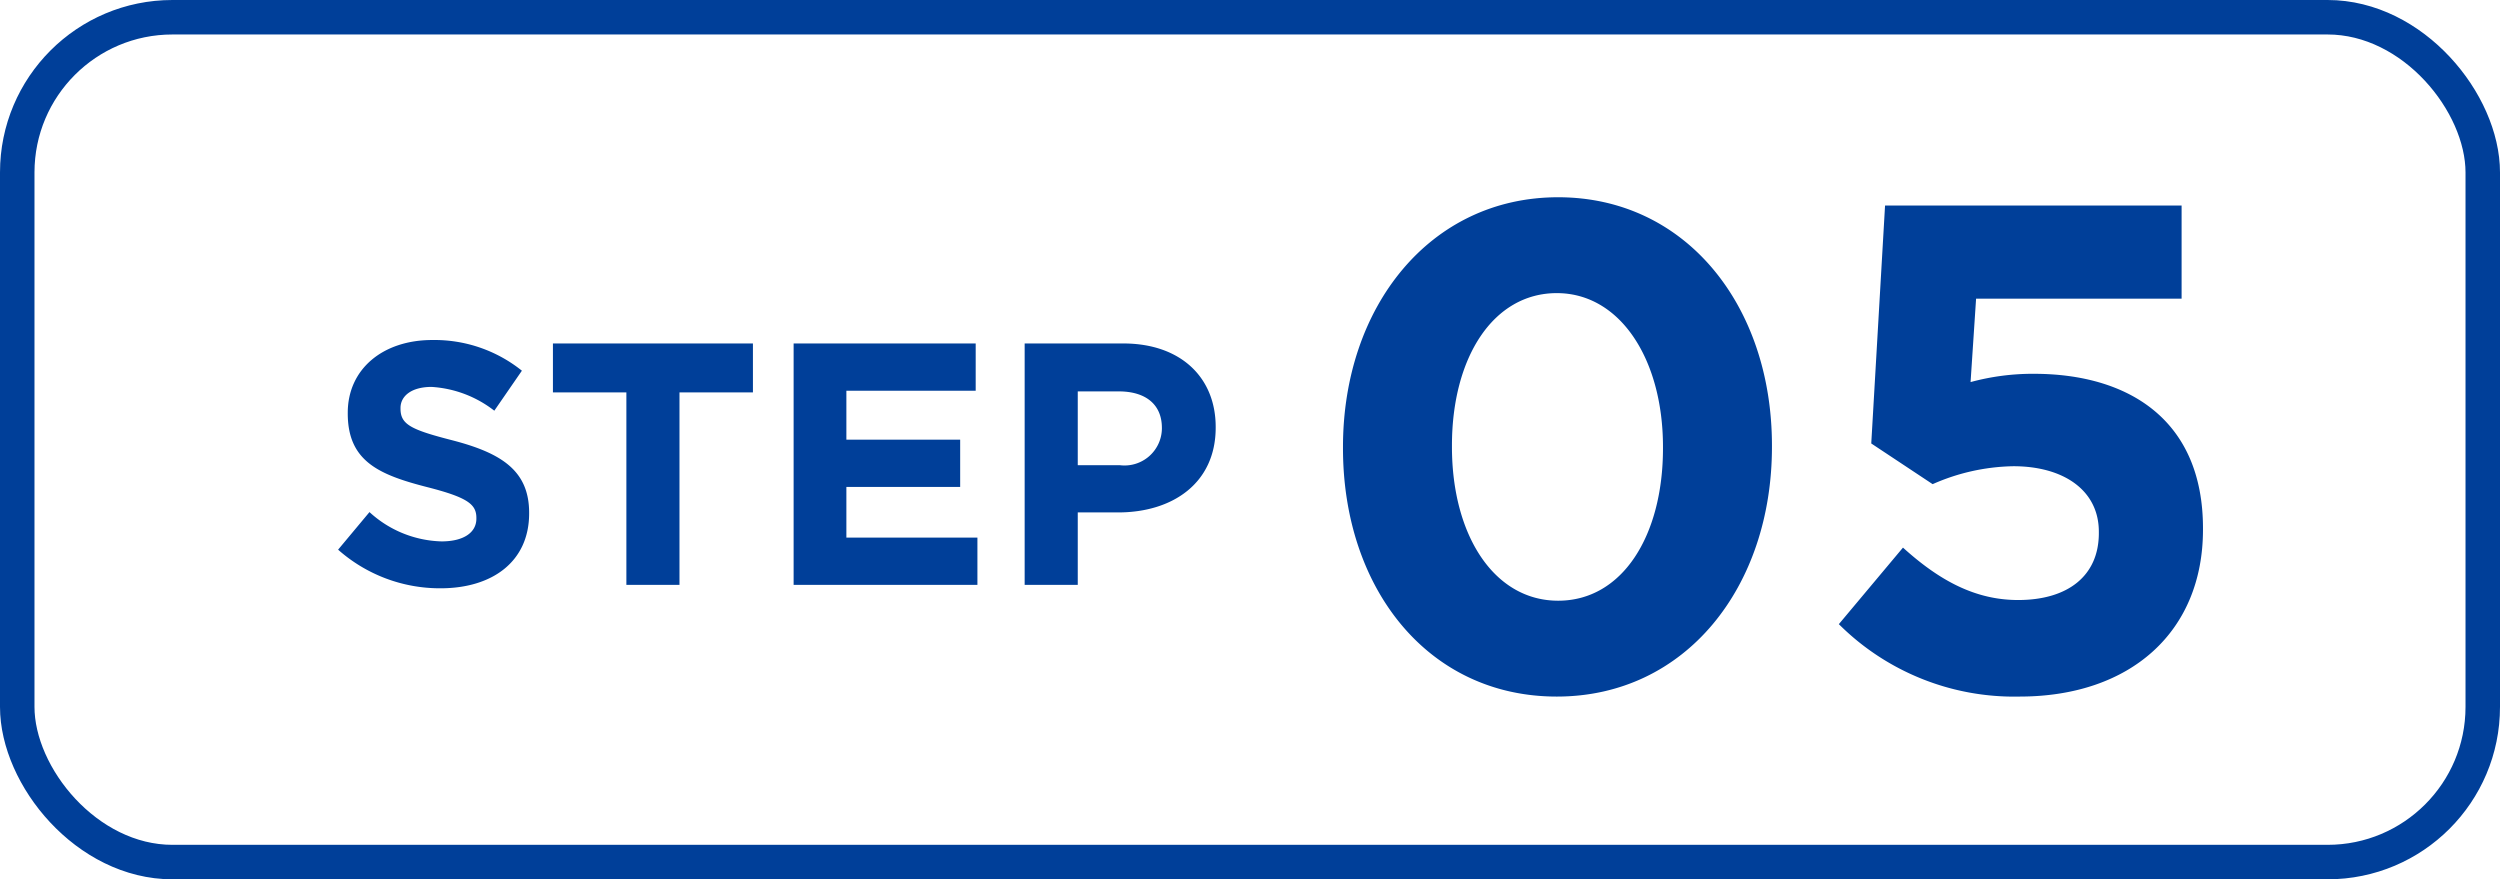 <svg xmlns="http://www.w3.org/2000/svg" width="145" height="51" viewBox="0 0 145 51">
  <g id="グループ_1313" data-name="グループ 1313" transform="translate(-820 -4315.135)">
    <g id="長方形_403" data-name="長方形 403" transform="translate(820 4315.135)" fill="none" stroke="#003f99" stroke-width="2">
      <rect width="145" height="51" rx="10" stroke="none"/>
      <rect x="1" y="1" width="143" height="49" rx="9" fill="none"/>
    </g>
    <g id="グループ_1193" data-name="グループ 1193" transform="translate(120.051 433.997)">
      <path id="パス_13339" data-name="パス 13339" d="M-12.64.48C-5.16.48-.16-5.88-.16-14v-.08c0-8.12-5-14.4-12.4-14.4C-20-28.48-25.04-22.12-25.04-14v.08C-25.04-5.8-20.12.48-12.64.48Zm.08-5.56c-3.72,0-6.16-3.8-6.16-8.92v-.08c0-5.12,2.4-8.84,6.08-8.84S-6.48-19.08-6.48-14v.08C-6.48-8.84-8.84-5.08-12.56-5.08ZM14.2.48c6.44,0,10.64-3.76,10.64-9.68v-.08c0-6.32-4.36-8.96-9.8-8.96a13.7,13.7,0,0,0-3.68.48l.32-4.84H23.6V-28H6.4L5.6-14.2l3.56,2.36a12.025,12.025,0,0,1,4.68-1.04c2.92,0,4.96,1.4,4.96,3.8V-9c0,2.48-1.8,3.88-4.68,3.88-2.48,0-4.56-1.12-6.68-3.04L3.72-3.72A14.4,14.4,0,0,0,14.2.48Z" transform="translate(802.882 3921.059)" fill="#003f99"/>
      <path id="パス_13340" data-name="パス 13340" d="M-19.45.2c3.02,0,5.14-1.56,5.14-4.34v-.04c0-2.44-1.6-3.46-4.44-4.2-2.42-.62-3.02-.92-3.02-1.84v-.04c0-.68.62-1.22,1.8-1.22a6.569,6.569,0,0,1,3.64,1.38l1.6-2.32a8.1,8.1,0,0,0-5.2-1.78c-2.86,0-4.9,1.68-4.9,4.22v.04c0,2.78,1.82,3.56,4.64,4.28,2.34.6,2.82,1,2.82,1.78v.04c0,.82-.76,1.32-2.02,1.32a6.422,6.422,0,0,1-4.18-1.7l-1.82,2.18A8.909,8.909,0,0,0-19.45.2ZM-8.67,0h3.08V-11.16h4.26V-14h-11.6v2.84h4.26Zm9.7,0H11.69V-2.74H4.09V-5.68h6.6V-8.42H4.09v-2.84h7.5V-14H1.03Zm13.4,0h3.08V-4.2h2.34c3.14,0,5.66-1.68,5.66-4.92v-.04c0-2.86-2.02-4.84-5.36-4.84H14.43Zm3.08-6.94v-4.28h2.38c1.54,0,2.5.74,2.5,2.12v.04a2.168,2.168,0,0,1-2.44,2.12Z" transform="translate(744.949 3915.059)" fill="#003f99"/>
    </g>
  </g>
</svg>

